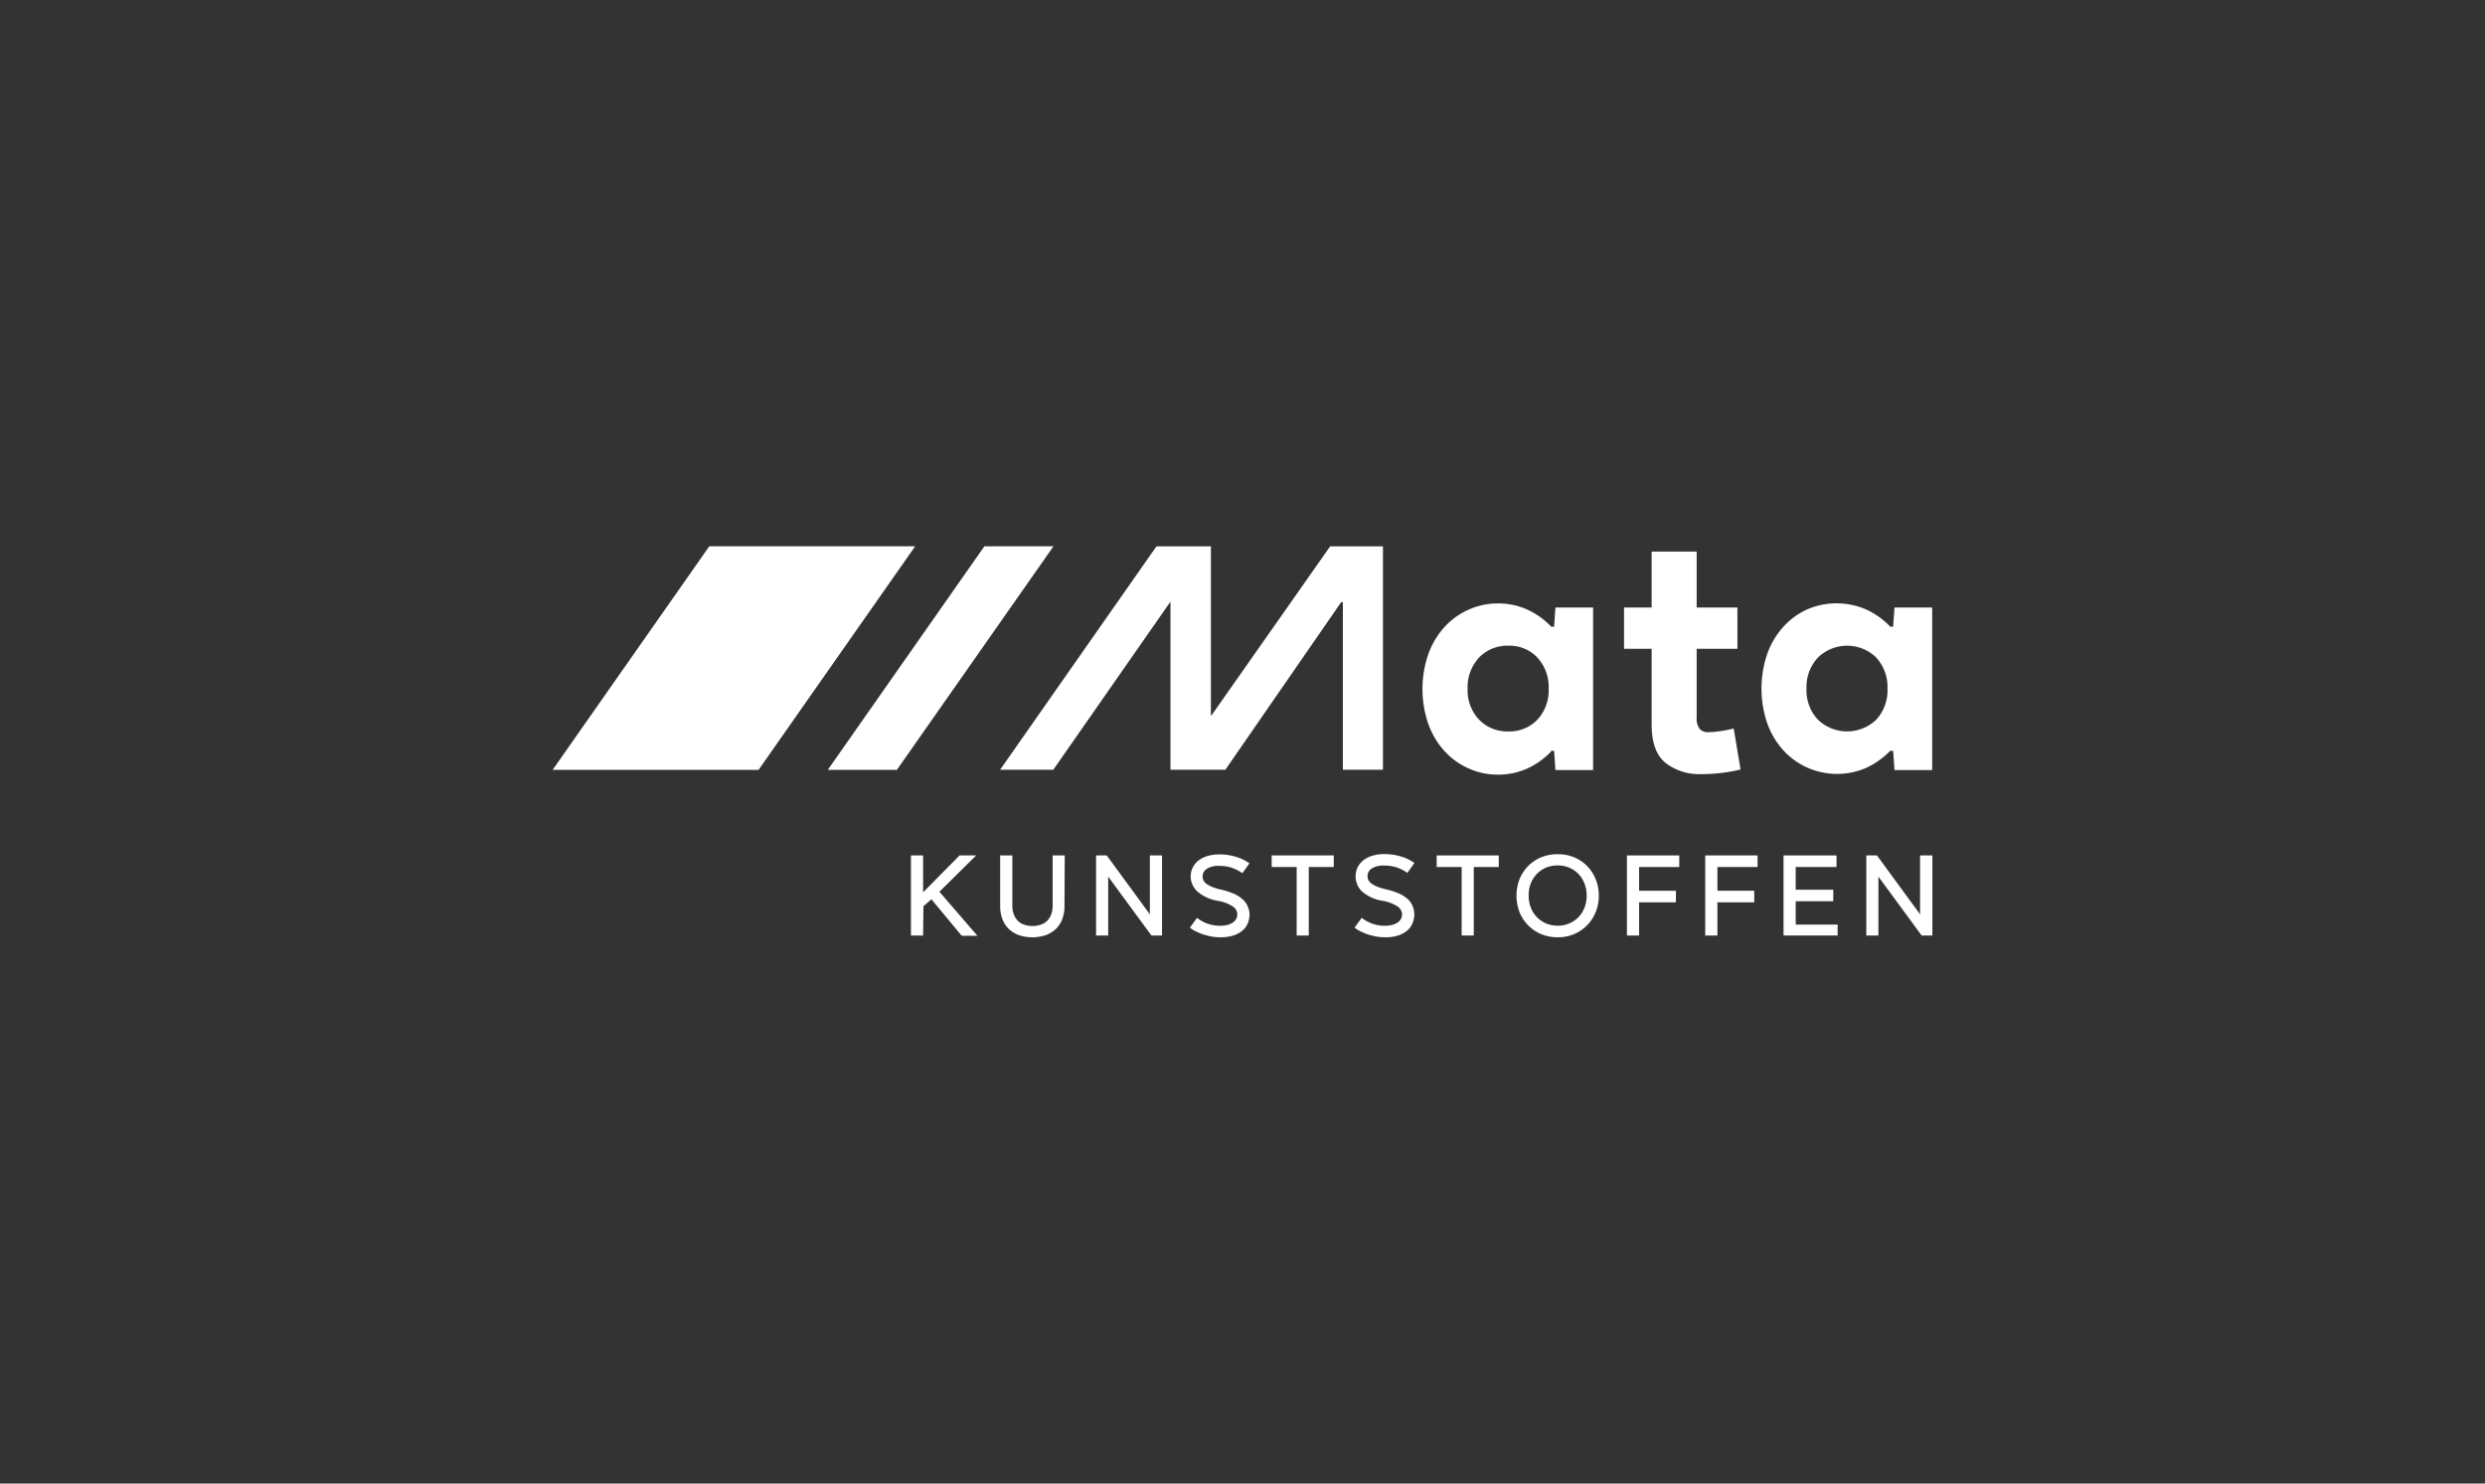 <svg xmlns="http://www.w3.org/2000/svg" viewBox="0 0 379.84 226.77">
  <rect x="0" y="0" width="379.84" height="226.77" fill="#333333" stroke="none"/>
  <defs>
    <style>
      .a {
        fill: #fff;
      }
    </style>
  </defs>
  <title>logo_mata_neg</title>
  <g>
    <g>
      <path class="a" d="M141.1,143h-1.86V130.76h1.86v5.64h0l5.57-5.64h2.54l-5.62,5.55,5.81,6.73H147l-4.63-5.58-1.22,1.06Z"/>
      <path class="a" d="M162.71,138.49a5.49,5.49,0,0,1-.36,2.06,4.14,4.14,0,0,1-1,1.49,4.51,4.51,0,0,1-1.56.92,6.48,6.48,0,0,1-4,0,4.37,4.37,0,0,1-1.55-.92,4.14,4.14,0,0,1-1-1.49,5.49,5.49,0,0,1-.36-2.06v-7.73h1.86v7.65a3.54,3.54,0,0,0,.23,1.37,2.65,2.65,0,0,0,.64,1,2.48,2.48,0,0,0,1,.58,3.95,3.95,0,0,0,2.42,0,2.48,2.48,0,0,0,1-.58,2.65,2.65,0,0,0,.64-1,3.74,3.74,0,0,0,.23-1.37v-7.65h1.85Z"/>
      <path class="a" d="M177.62,130.76V143H176l-6.61-9h0c0,.45,0,.94,0,1.47s0,1,0,1.46V143h-1.85V130.76h1.63l6.59,9h0c0-.45,0-.94,0-1.46s0-1,0-1.47v-6.07Z"/>
      <path class="a" d="M191,139.73a3.76,3.76,0,0,1-.24,1.32,2.91,2.91,0,0,1-.78,1.14,4,4,0,0,1-1.4.79,6.24,6.24,0,0,1-2.06.29,7.64,7.64,0,0,1-1.26-.1,12.26,12.26,0,0,1-1.23-.3,8.36,8.36,0,0,1-1.15-.46,5,5,0,0,1-1-.61l1.08-1.5a6.08,6.08,0,0,0,1.62.89,5.77,5.77,0,0,0,1.92.32,4.39,4.39,0,0,0,1.16-.14,2.84,2.84,0,0,0,.82-.38,1.59,1.59,0,0,0,.49-.55,1.4,1.4,0,0,0,.16-.66,1.48,1.48,0,0,0-.67-1.21,6.2,6.2,0,0,0-2.39-.89,6.27,6.27,0,0,1-3.1-1.45A3.18,3.18,0,0,1,182,134a3.1,3.1,0,0,1,.28-1.32,3.14,3.14,0,0,1,.83-1.08,4.16,4.16,0,0,1,1.39-.73,6.2,6.2,0,0,1,1.93-.27,8.67,8.67,0,0,1,2.46.36,7,7,0,0,1,2.09,1l-1.08,1.52a6.1,6.1,0,0,0-1.6-.83,5.87,5.87,0,0,0-1.87-.29,3.3,3.3,0,0,0-2,.47,1.37,1.37,0,0,0-.47,1.74,1.62,1.62,0,0,0,.47.54,4.14,4.14,0,0,0,.9.48,9.76,9.76,0,0,0,1.41.42,11.29,11.29,0,0,1,1.94.64,5,5,0,0,1,1.29.84,2.87,2.87,0,0,1,.72,1A3.31,3.31,0,0,1,191,139.73Z"/>
      <path class="a" d="M203.87,132.53h-3.82V143H198.2V132.53h-3.82v-1.77h9.49Z"/>
      <path class="a" d="M216.18,139.73a3.76,3.76,0,0,1-.24,1.32,3,3,0,0,1-.78,1.14,4.1,4.1,0,0,1-1.4.79,6.28,6.28,0,0,1-2.06.29,7.64,7.64,0,0,1-1.26-.1c-.42-.08-.83-.18-1.24-.3a8.89,8.89,0,0,1-1.15-.46,5.6,5.6,0,0,1-1-.61l1.08-1.5a6.14,6.14,0,0,0,1.63.89,5.73,5.73,0,0,0,1.92.32,4.44,4.44,0,0,0,1.16-.14,3,3,0,0,0,.82-.38,1.59,1.59,0,0,0,.49-.55,1.53,1.53,0,0,0,.16-.66,1.5,1.5,0,0,0-.67-1.21,6.2,6.2,0,0,0-2.39-.89,6.23,6.23,0,0,1-3.1-1.45,3.19,3.19,0,0,1-.94-2.28,3.25,3.25,0,0,1,.28-1.32,3.3,3.3,0,0,1,.84-1.08,4.07,4.07,0,0,1,1.39-.73,6.18,6.18,0,0,1,1.92-.27,8.74,8.74,0,0,1,2.47.36,7.12,7.12,0,0,1,2.09,1l-1.08,1.52a6.16,6.16,0,0,0-1.61-.83,5.78,5.78,0,0,0-1.87-.29,3.27,3.27,0,0,0-2,.47,1.38,1.38,0,0,0-.61,1.13,1.39,1.39,0,0,0,.13.61,1.67,1.67,0,0,0,.48.54,4.14,4.14,0,0,0,.9.48,9.59,9.59,0,0,0,1.4.42,11.43,11.43,0,0,1,1.95.64,5,5,0,0,1,1.29.84,2.87,2.87,0,0,1,.72,1A3.31,3.31,0,0,1,216.18,139.73Z"/>
      <path class="a" d="M229.09,132.53h-3.82V143h-1.85V132.53H219.6v-1.77h9.49Z"/>
      <path class="a" d="M244.38,136.9a6.49,6.49,0,0,1-.49,2.56,6.09,6.09,0,0,1-3.32,3.34,6.28,6.28,0,0,1-2.47.47,6.42,6.42,0,0,1-2.49-.47,6.09,6.09,0,0,1-2-1.33,6.24,6.24,0,0,1-1.33-2,7.07,7.07,0,0,1,0-5.12,6.24,6.24,0,0,1,1.33-2,6.06,6.06,0,0,1,2-1.32,6.6,6.6,0,0,1,2.49-.46,6.46,6.46,0,0,1,2.47.46,6,6,0,0,1,3.32,3.33A6.52,6.52,0,0,1,244.38,136.9Zm-1.85,0a4.9,4.9,0,0,0-.35-1.87,4.4,4.4,0,0,0-.93-1.46,4.28,4.28,0,0,0-1.41-.95,4.57,4.57,0,0,0-1.74-.33,4.65,4.65,0,0,0-1.77.33,4.24,4.24,0,0,0-1.4.95A4.42,4.42,0,0,0,234,135a4.9,4.9,0,0,0-.34,1.87,5,5,0,0,0,.34,1.88,4.32,4.32,0,0,0,.94,1.46,4.39,4.39,0,0,0,1.4.95,4.65,4.65,0,0,0,1.77.34,4.57,4.57,0,0,0,1.74-.34,4.44,4.44,0,0,0,1.41-.95,4.3,4.3,0,0,0,.93-1.46A5,5,0,0,0,242.53,136.9Z"/>
      <path class="a" d="M256.68,132.53h-6.14v3.63h5.63v1.77h-5.63V143h-1.86V130.76h8Z"/>
      <path class="a" d="M268.65,132.53h-6.14v3.63h5.63v1.77h-5.63V143h-1.86V130.76h8Z"/>
      <path class="a" d="M280.89,143h-8.27V130.76h8.1v1.77h-6.24V136h5.74v1.76h-5.74v3.57h6.41Z"/>
      <path class="a" d="M295.37,130.76V143h-1.64l-6.61-9h0c0,.45,0,.94,0,1.47s0,1,0,1.46V143h-1.85V130.76h1.63l6.59,9h0c0-.45,0-.94,0-1.46s0-1,0-1.47v-6.07Z"/>
    </g>
    <path class="a" d="M237.11,114.77h.44l.2,2.94h5.76V92.86h-5.76l-.2,2.94h-.44l-.07-.08a11.9,11.9,0,0,0-3.61-2.55,10.74,10.74,0,0,0-4.45-.93,10.87,10.87,0,0,0-4.61,1,11.13,11.13,0,0,0-3.66,2.7,12.39,12.39,0,0,0-2.42,4.14,16.42,16.42,0,0,0,0,10.49,12.32,12.32,0,0,0,2.42,4.14,11,11,0,0,0,3.66,2.7,10.87,10.87,0,0,0,4.61,1,10.74,10.74,0,0,0,4.45-.93,11.9,11.9,0,0,0,3.61-2.55ZM235,110a5.88,5.88,0,0,1-4.45,1.8,5.94,5.94,0,0,1-4.47-1.8,6.51,6.51,0,0,1-1.75-4.73,6.65,6.65,0,0,1,1.74-4.75,6,6,0,0,1,4.48-1.82,5.86,5.86,0,0,1,4.45,1.82,6.68,6.68,0,0,1,1.72,4.75A6.58,6.58,0,0,1,235,110Z"/>
    <path class="a" d="M265,111.35a18.87,18.87,0,0,1-2.19.43,13.29,13.29,0,0,1-1.74.14,1.66,1.66,0,0,1-1.29-.52,2.74,2.74,0,0,1-.44-1.79V99.17h6.23V92.86h-6.23V84.31h-6.88v8.55h-4.22v6.31h4.22v11.62c0,2.7.7,4.64,2.08,5.79a8.43,8.43,0,0,0,5.56,1.75,25.06,25.06,0,0,0,3.24-.21,22.22,22.22,0,0,0,2.71-.5Z"/>
    <path class="a" d="M288.94,114.77h.43l.21,2.94h5.76V92.86h-5.76l-.21,2.94h-.43l-.08-.08a11.85,11.85,0,0,0-3.6-2.55,11.35,11.35,0,0,0-9.07,0,11,11,0,0,0-3.65,2.7,12.24,12.24,0,0,0-2.43,4.14,16.42,16.42,0,0,0,0,10.49,12.34,12.34,0,0,0,2.43,4.14,11.15,11.15,0,0,0,12.72,2.73,12,12,0,0,0,3.6-2.55ZM286.8,110a6.44,6.44,0,0,1-8.93,0,6.51,6.51,0,0,1-1.74-4.73,6.6,6.6,0,0,1,1.74-4.75,6.39,6.39,0,0,1,8.93,0,6.72,6.72,0,0,1,1.71,4.75A6.62,6.62,0,0,1,286.8,110Z"/>
    <path class="a" d="M176.77,83.51h8.32v25.84h.09l18.14-25.84h8.07v34.15h-6.13V92.05H205l-17.7,25.61h-8.39V92.05h-.06L161,117.66h-8.13Z"/>
    <polygon class="a" points="108.42 83.5 84.47 117.68 115.95 117.68 139.89 83.5 108.42 83.5"/>
    <polygon class="a" points="150.47 83.5 126.53 117.68 137.09 117.68 161.03 83.5 150.47 83.5"/>
  </g>
</svg>
